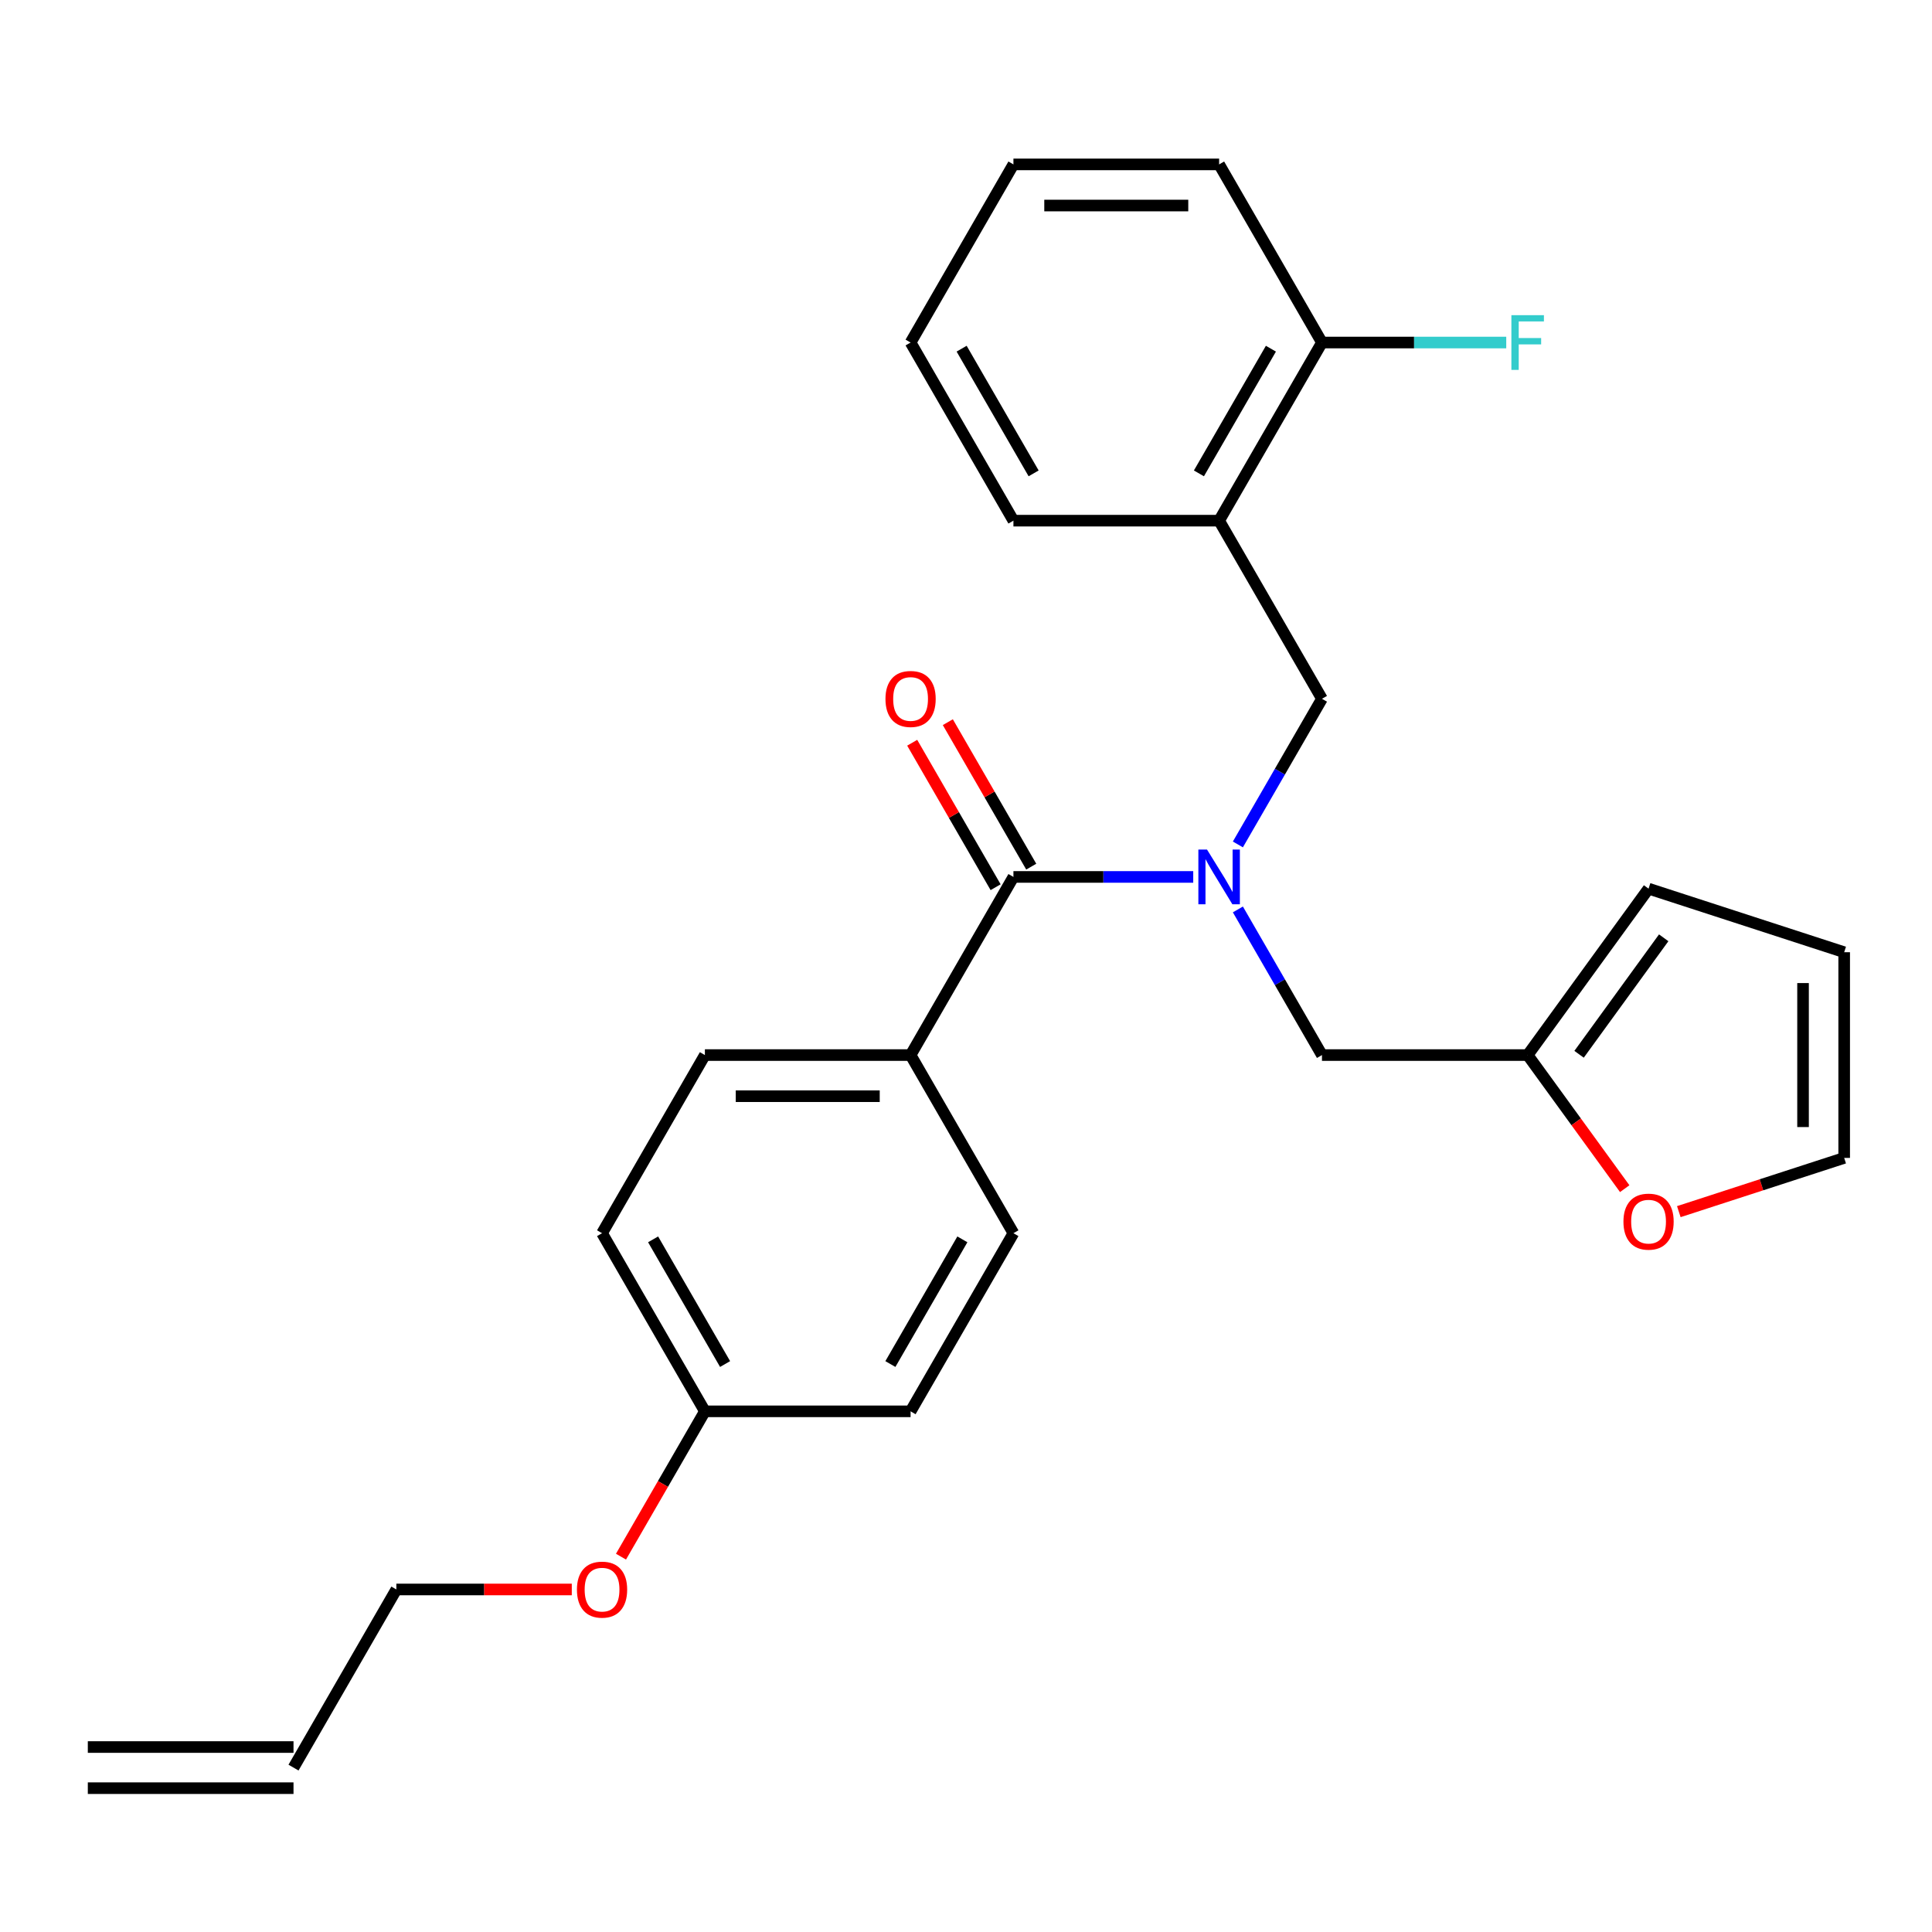 <?xml version='1.0' encoding='iso-8859-1'?>
<svg version='1.1' baseProfile='full'
              xmlns='http://www.w3.org/2000/svg'
                      xmlns:rdkit='http://www.rdkit.org/xml'
                      xmlns:xlink='http://www.w3.org/1999/xlink'
                  xml:space='preserve'
width='1000px' height='1000px' viewBox='0 0 1000 1000'>
<!-- END OF HEADER -->
<rect style='opacity:1.0;fill:#FFFFFF;stroke:none' width='1000' height='1000' x='0' y='0'> </rect>
<path class='bond-0' d='M 617.612,453.899 L 571.081,453.899' style='fill:none;fill-rule:evenodd;stroke:#0000FF;stroke-width:6px;stroke-linecap:butt;stroke-linejoin:miter;stroke-opacity:1' />
<path class='bond-0' d='M 571.081,453.899 L 524.549,453.899' style='fill:none;fill-rule:evenodd;stroke:#000000;stroke-width:6px;stroke-linecap:butt;stroke-linejoin:miter;stroke-opacity:1' />
<path class='bond-1' d='M 640.726,437.078 L 662.486,399.387' style='fill:none;fill-rule:evenodd;stroke:#0000FF;stroke-width:6px;stroke-linecap:butt;stroke-linejoin:miter;stroke-opacity:1' />
<path class='bond-1' d='M 662.486,399.387 L 684.247,361.697' style='fill:none;fill-rule:evenodd;stroke:#000000;stroke-width:6px;stroke-linecap:butt;stroke-linejoin:miter;stroke-opacity:1' />
<path class='bond-4' d='M 640.726,470.721 L 662.486,508.411' style='fill:none;fill-rule:evenodd;stroke:#0000FF;stroke-width:6px;stroke-linecap:butt;stroke-linejoin:miter;stroke-opacity:1' />
<path class='bond-4' d='M 662.486,508.411 L 684.247,546.101' style='fill:none;fill-rule:evenodd;stroke:#000000;stroke-width:6px;stroke-linecap:butt;stroke-linejoin:miter;stroke-opacity:1' />
<path class='bond-5' d='M 524.549,453.899 L 471.316,546.101' style='fill:none;fill-rule:evenodd;stroke:#000000;stroke-width:6px;stroke-linecap:butt;stroke-linejoin:miter;stroke-opacity:1' />
<path class='bond-7' d='M 533.769,448.576 L 512.182,411.186' style='fill:none;fill-rule:evenodd;stroke:#000000;stroke-width:6px;stroke-linecap:butt;stroke-linejoin:miter;stroke-opacity:1' />
<path class='bond-7' d='M 512.182,411.186 L 490.595,373.796' style='fill:none;fill-rule:evenodd;stroke:#FF0000;stroke-width:6px;stroke-linecap:butt;stroke-linejoin:miter;stroke-opacity:1' />
<path class='bond-7' d='M 515.329,459.222 L 493.741,421.832' style='fill:none;fill-rule:evenodd;stroke:#000000;stroke-width:6px;stroke-linecap:butt;stroke-linejoin:miter;stroke-opacity:1' />
<path class='bond-7' d='M 493.741,421.832 L 472.154,384.442' style='fill:none;fill-rule:evenodd;stroke:#FF0000;stroke-width:6px;stroke-linecap:butt;stroke-linejoin:miter;stroke-opacity:1' />
<path class='bond-2' d='M 684.247,361.697 L 631.014,269.496' style='fill:none;fill-rule:evenodd;stroke:#000000;stroke-width:6px;stroke-linecap:butt;stroke-linejoin:miter;stroke-opacity:1' />
<path class='bond-8' d='M 631.014,269.496 L 684.247,177.294' style='fill:none;fill-rule:evenodd;stroke:#000000;stroke-width:6px;stroke-linecap:butt;stroke-linejoin:miter;stroke-opacity:1' />
<path class='bond-8' d='M 620.559,245.019 L 657.821,180.478' style='fill:none;fill-rule:evenodd;stroke:#000000;stroke-width:6px;stroke-linecap:butt;stroke-linejoin:miter;stroke-opacity:1' />
<path class='bond-21' d='M 631.014,269.496 L 524.549,269.496' style='fill:none;fill-rule:evenodd;stroke:#000000;stroke-width:6px;stroke-linecap:butt;stroke-linejoin:miter;stroke-opacity:1' />
<path class='bond-3' d='M 790.712,546.101 L 684.247,546.101' style='fill:none;fill-rule:evenodd;stroke:#000000;stroke-width:6px;stroke-linecap:butt;stroke-linejoin:miter;stroke-opacity:1' />
<path class='bond-6' d='M 790.712,546.101 L 815.833,580.676' style='fill:none;fill-rule:evenodd;stroke:#000000;stroke-width:6px;stroke-linecap:butt;stroke-linejoin:miter;stroke-opacity:1' />
<path class='bond-6' d='M 815.833,580.676 L 840.953,615.252' style='fill:none;fill-rule:evenodd;stroke:#FF0000;stroke-width:6px;stroke-linecap:butt;stroke-linejoin:miter;stroke-opacity:1' />
<path class='bond-9' d='M 790.712,546.101 L 853.291,459.969' style='fill:none;fill-rule:evenodd;stroke:#000000;stroke-width:6px;stroke-linecap:butt;stroke-linejoin:miter;stroke-opacity:1' />
<path class='bond-9' d='M 817.325,545.697 L 861.131,485.404' style='fill:none;fill-rule:evenodd;stroke:#000000;stroke-width:6px;stroke-linecap:butt;stroke-linejoin:miter;stroke-opacity:1' />
<path class='bond-12' d='M 471.316,546.101 L 364.851,546.101' style='fill:none;fill-rule:evenodd;stroke:#000000;stroke-width:6px;stroke-linecap:butt;stroke-linejoin:miter;stroke-opacity:1' />
<path class='bond-12' d='M 455.346,567.394 L 380.82,567.394' style='fill:none;fill-rule:evenodd;stroke:#000000;stroke-width:6px;stroke-linecap:butt;stroke-linejoin:miter;stroke-opacity:1' />
<path class='bond-13' d='M 471.316,546.101 L 524.549,638.303' style='fill:none;fill-rule:evenodd;stroke:#000000;stroke-width:6px;stroke-linecap:butt;stroke-linejoin:miter;stroke-opacity:1' />
<path class='bond-10' d='M 868.953,627.144 L 911.749,613.239' style='fill:none;fill-rule:evenodd;stroke:#FF0000;stroke-width:6px;stroke-linecap:butt;stroke-linejoin:miter;stroke-opacity:1' />
<path class='bond-10' d='M 911.749,613.239 L 954.545,599.334' style='fill:none;fill-rule:evenodd;stroke:#000000;stroke-width:6px;stroke-linecap:butt;stroke-linejoin:miter;stroke-opacity:1' />
<path class='bond-16' d='M 684.247,177.294 L 731.939,177.294' style='fill:none;fill-rule:evenodd;stroke:#000000;stroke-width:6px;stroke-linecap:butt;stroke-linejoin:miter;stroke-opacity:1' />
<path class='bond-16' d='M 731.939,177.294 L 779.63,177.294' style='fill:none;fill-rule:evenodd;stroke:#33CCCC;stroke-width:6px;stroke-linecap:butt;stroke-linejoin:miter;stroke-opacity:1' />
<path class='bond-23' d='M 684.247,177.294 L 631.014,85.092' style='fill:none;fill-rule:evenodd;stroke:#000000;stroke-width:6px;stroke-linecap:butt;stroke-linejoin:miter;stroke-opacity:1' />
<path class='bond-11' d='M 853.291,459.969 L 954.545,492.868' style='fill:none;fill-rule:evenodd;stroke:#000000;stroke-width:6px;stroke-linecap:butt;stroke-linejoin:miter;stroke-opacity:1' />
<path class='bond-26' d='M 954.545,599.334 L 954.545,492.868' style='fill:none;fill-rule:evenodd;stroke:#000000;stroke-width:6px;stroke-linecap:butt;stroke-linejoin:miter;stroke-opacity:1' />
<path class='bond-26' d='M 933.252,583.364 L 933.252,508.838' style='fill:none;fill-rule:evenodd;stroke:#000000;stroke-width:6px;stroke-linecap:butt;stroke-linejoin:miter;stroke-opacity:1' />
<path class='bond-18' d='M 364.851,546.101 L 311.618,638.303' style='fill:none;fill-rule:evenodd;stroke:#000000;stroke-width:6px;stroke-linecap:butt;stroke-linejoin:miter;stroke-opacity:1' />
<path class='bond-19' d='M 524.549,638.303 L 471.316,730.504' style='fill:none;fill-rule:evenodd;stroke:#000000;stroke-width:6px;stroke-linecap:butt;stroke-linejoin:miter;stroke-opacity:1' />
<path class='bond-19' d='M 498.123,641.486 L 460.861,706.027' style='fill:none;fill-rule:evenodd;stroke:#000000;stroke-width:6px;stroke-linecap:butt;stroke-linejoin:miter;stroke-opacity:1' />
<path class='bond-14' d='M 151.92,914.908 L 205.153,822.706' style='fill:none;fill-rule:evenodd;stroke:#000000;stroke-width:6px;stroke-linecap:butt;stroke-linejoin:miter;stroke-opacity:1' />
<path class='bond-15' d='M 151.92,904.261 L 45.455,904.261' style='fill:none;fill-rule:evenodd;stroke:#000000;stroke-width:6px;stroke-linecap:butt;stroke-linejoin:miter;stroke-opacity:1' />
<path class='bond-15' d='M 151.92,925.554 L 45.455,925.554' style='fill:none;fill-rule:evenodd;stroke:#000000;stroke-width:6px;stroke-linecap:butt;stroke-linejoin:miter;stroke-opacity:1' />
<path class='bond-17' d='M 364.851,730.504 L 471.316,730.504' style='fill:none;fill-rule:evenodd;stroke:#000000;stroke-width:6px;stroke-linecap:butt;stroke-linejoin:miter;stroke-opacity:1' />
<path class='bond-20' d='M 364.851,730.504 L 343.136,768.114' style='fill:none;fill-rule:evenodd;stroke:#000000;stroke-width:6px;stroke-linecap:butt;stroke-linejoin:miter;stroke-opacity:1' />
<path class='bond-20' d='M 343.136,768.114 L 321.422,805.724' style='fill:none;fill-rule:evenodd;stroke:#FF0000;stroke-width:6px;stroke-linecap:butt;stroke-linejoin:miter;stroke-opacity:1' />
<path class='bond-27' d='M 364.851,730.504 L 311.618,638.303' style='fill:none;fill-rule:evenodd;stroke:#000000;stroke-width:6px;stroke-linecap:butt;stroke-linejoin:miter;stroke-opacity:1' />
<path class='bond-27' d='M 375.306,706.027 L 338.043,641.486' style='fill:none;fill-rule:evenodd;stroke:#000000;stroke-width:6px;stroke-linecap:butt;stroke-linejoin:miter;stroke-opacity:1' />
<path class='bond-22' d='M 295.956,822.706 L 250.554,822.706' style='fill:none;fill-rule:evenodd;stroke:#FF0000;stroke-width:6px;stroke-linecap:butt;stroke-linejoin:miter;stroke-opacity:1' />
<path class='bond-22' d='M 250.554,822.706 L 205.153,822.706' style='fill:none;fill-rule:evenodd;stroke:#000000;stroke-width:6px;stroke-linecap:butt;stroke-linejoin:miter;stroke-opacity:1' />
<path class='bond-24' d='M 524.549,269.496 L 471.316,177.294' style='fill:none;fill-rule:evenodd;stroke:#000000;stroke-width:6px;stroke-linecap:butt;stroke-linejoin:miter;stroke-opacity:1' />
<path class='bond-24' d='M 535.004,245.019 L 497.741,180.478' style='fill:none;fill-rule:evenodd;stroke:#000000;stroke-width:6px;stroke-linecap:butt;stroke-linejoin:miter;stroke-opacity:1' />
<path class='bond-28' d='M 631.014,85.092 L 524.549,85.092' style='fill:none;fill-rule:evenodd;stroke:#000000;stroke-width:6px;stroke-linecap:butt;stroke-linejoin:miter;stroke-opacity:1' />
<path class='bond-28' d='M 615.044,106.385 L 540.518,106.385' style='fill:none;fill-rule:evenodd;stroke:#000000;stroke-width:6px;stroke-linecap:butt;stroke-linejoin:miter;stroke-opacity:1' />
<path class='bond-25' d='M 471.316,177.294 L 524.549,85.092' style='fill:none;fill-rule:evenodd;stroke:#000000;stroke-width:6px;stroke-linecap:butt;stroke-linejoin:miter;stroke-opacity:1' />
<path  class='atom-0' d='M 624.754 439.739
L 634.034 454.739
Q 634.954 456.219, 636.434 458.899
Q 637.914 461.579, 637.994 461.739
L 637.994 439.739
L 641.754 439.739
L 641.754 468.059
L 637.874 468.059
L 627.914 451.659
Q 626.754 449.739, 625.514 447.539
Q 624.314 445.339, 623.954 444.659
L 623.954 468.059
L 620.274 468.059
L 620.274 439.739
L 624.754 439.739
' fill='#0000FF'/>
<path  class='atom-7' d='M 840.291 632.313
Q 840.291 625.513, 843.651 621.713
Q 847.011 617.913, 853.291 617.913
Q 859.571 617.913, 862.931 621.713
Q 866.291 625.513, 866.291 632.313
Q 866.291 639.193, 862.891 643.113
Q 859.491 646.993, 853.291 646.993
Q 847.051 646.993, 843.651 643.113
Q 840.291 639.233, 840.291 632.313
M 853.291 643.793
Q 857.611 643.793, 859.931 640.913
Q 862.291 637.993, 862.291 632.313
Q 862.291 626.753, 859.931 623.953
Q 857.611 621.113, 853.291 621.113
Q 848.971 621.113, 846.611 623.913
Q 844.291 626.713, 844.291 632.313
Q 844.291 638.033, 846.611 640.913
Q 848.971 643.793, 853.291 643.793
' fill='#FF0000'/>
<path  class='atom-8' d='M 458.316 361.777
Q 458.316 354.977, 461.676 351.177
Q 465.036 347.377, 471.316 347.377
Q 477.596 347.377, 480.956 351.177
Q 484.316 354.977, 484.316 361.777
Q 484.316 368.657, 480.916 372.577
Q 477.516 376.457, 471.316 376.457
Q 465.076 376.457, 461.676 372.577
Q 458.316 368.697, 458.316 361.777
M 471.316 373.257
Q 475.636 373.257, 477.956 370.377
Q 480.316 367.457, 480.316 361.777
Q 480.316 356.217, 477.956 353.417
Q 475.636 350.577, 471.316 350.577
Q 466.996 350.577, 464.636 353.377
Q 462.316 356.177, 462.316 361.777
Q 462.316 367.497, 464.636 370.377
Q 466.996 373.257, 471.316 373.257
' fill='#FF0000'/>
<path  class='atom-17' d='M 782.292 163.134
L 799.132 163.134
L 799.132 166.374
L 786.092 166.374
L 786.092 174.974
L 797.692 174.974
L 797.692 178.254
L 786.092 178.254
L 786.092 191.454
L 782.292 191.454
L 782.292 163.134
' fill='#33CCCC'/>
<path  class='atom-21' d='M 298.618 822.786
Q 298.618 815.986, 301.978 812.186
Q 305.338 808.386, 311.618 808.386
Q 317.898 808.386, 321.258 812.186
Q 324.618 815.986, 324.618 822.786
Q 324.618 829.666, 321.218 833.586
Q 317.818 837.466, 311.618 837.466
Q 305.378 837.466, 301.978 833.586
Q 298.618 829.706, 298.618 822.786
M 311.618 834.266
Q 315.938 834.266, 318.258 831.386
Q 320.618 828.466, 320.618 822.786
Q 320.618 817.226, 318.258 814.426
Q 315.938 811.586, 311.618 811.586
Q 307.298 811.586, 304.938 814.386
Q 302.618 817.186, 302.618 822.786
Q 302.618 828.506, 304.938 831.386
Q 307.298 834.266, 311.618 834.266
' fill='#FF0000'/>
</svg>
